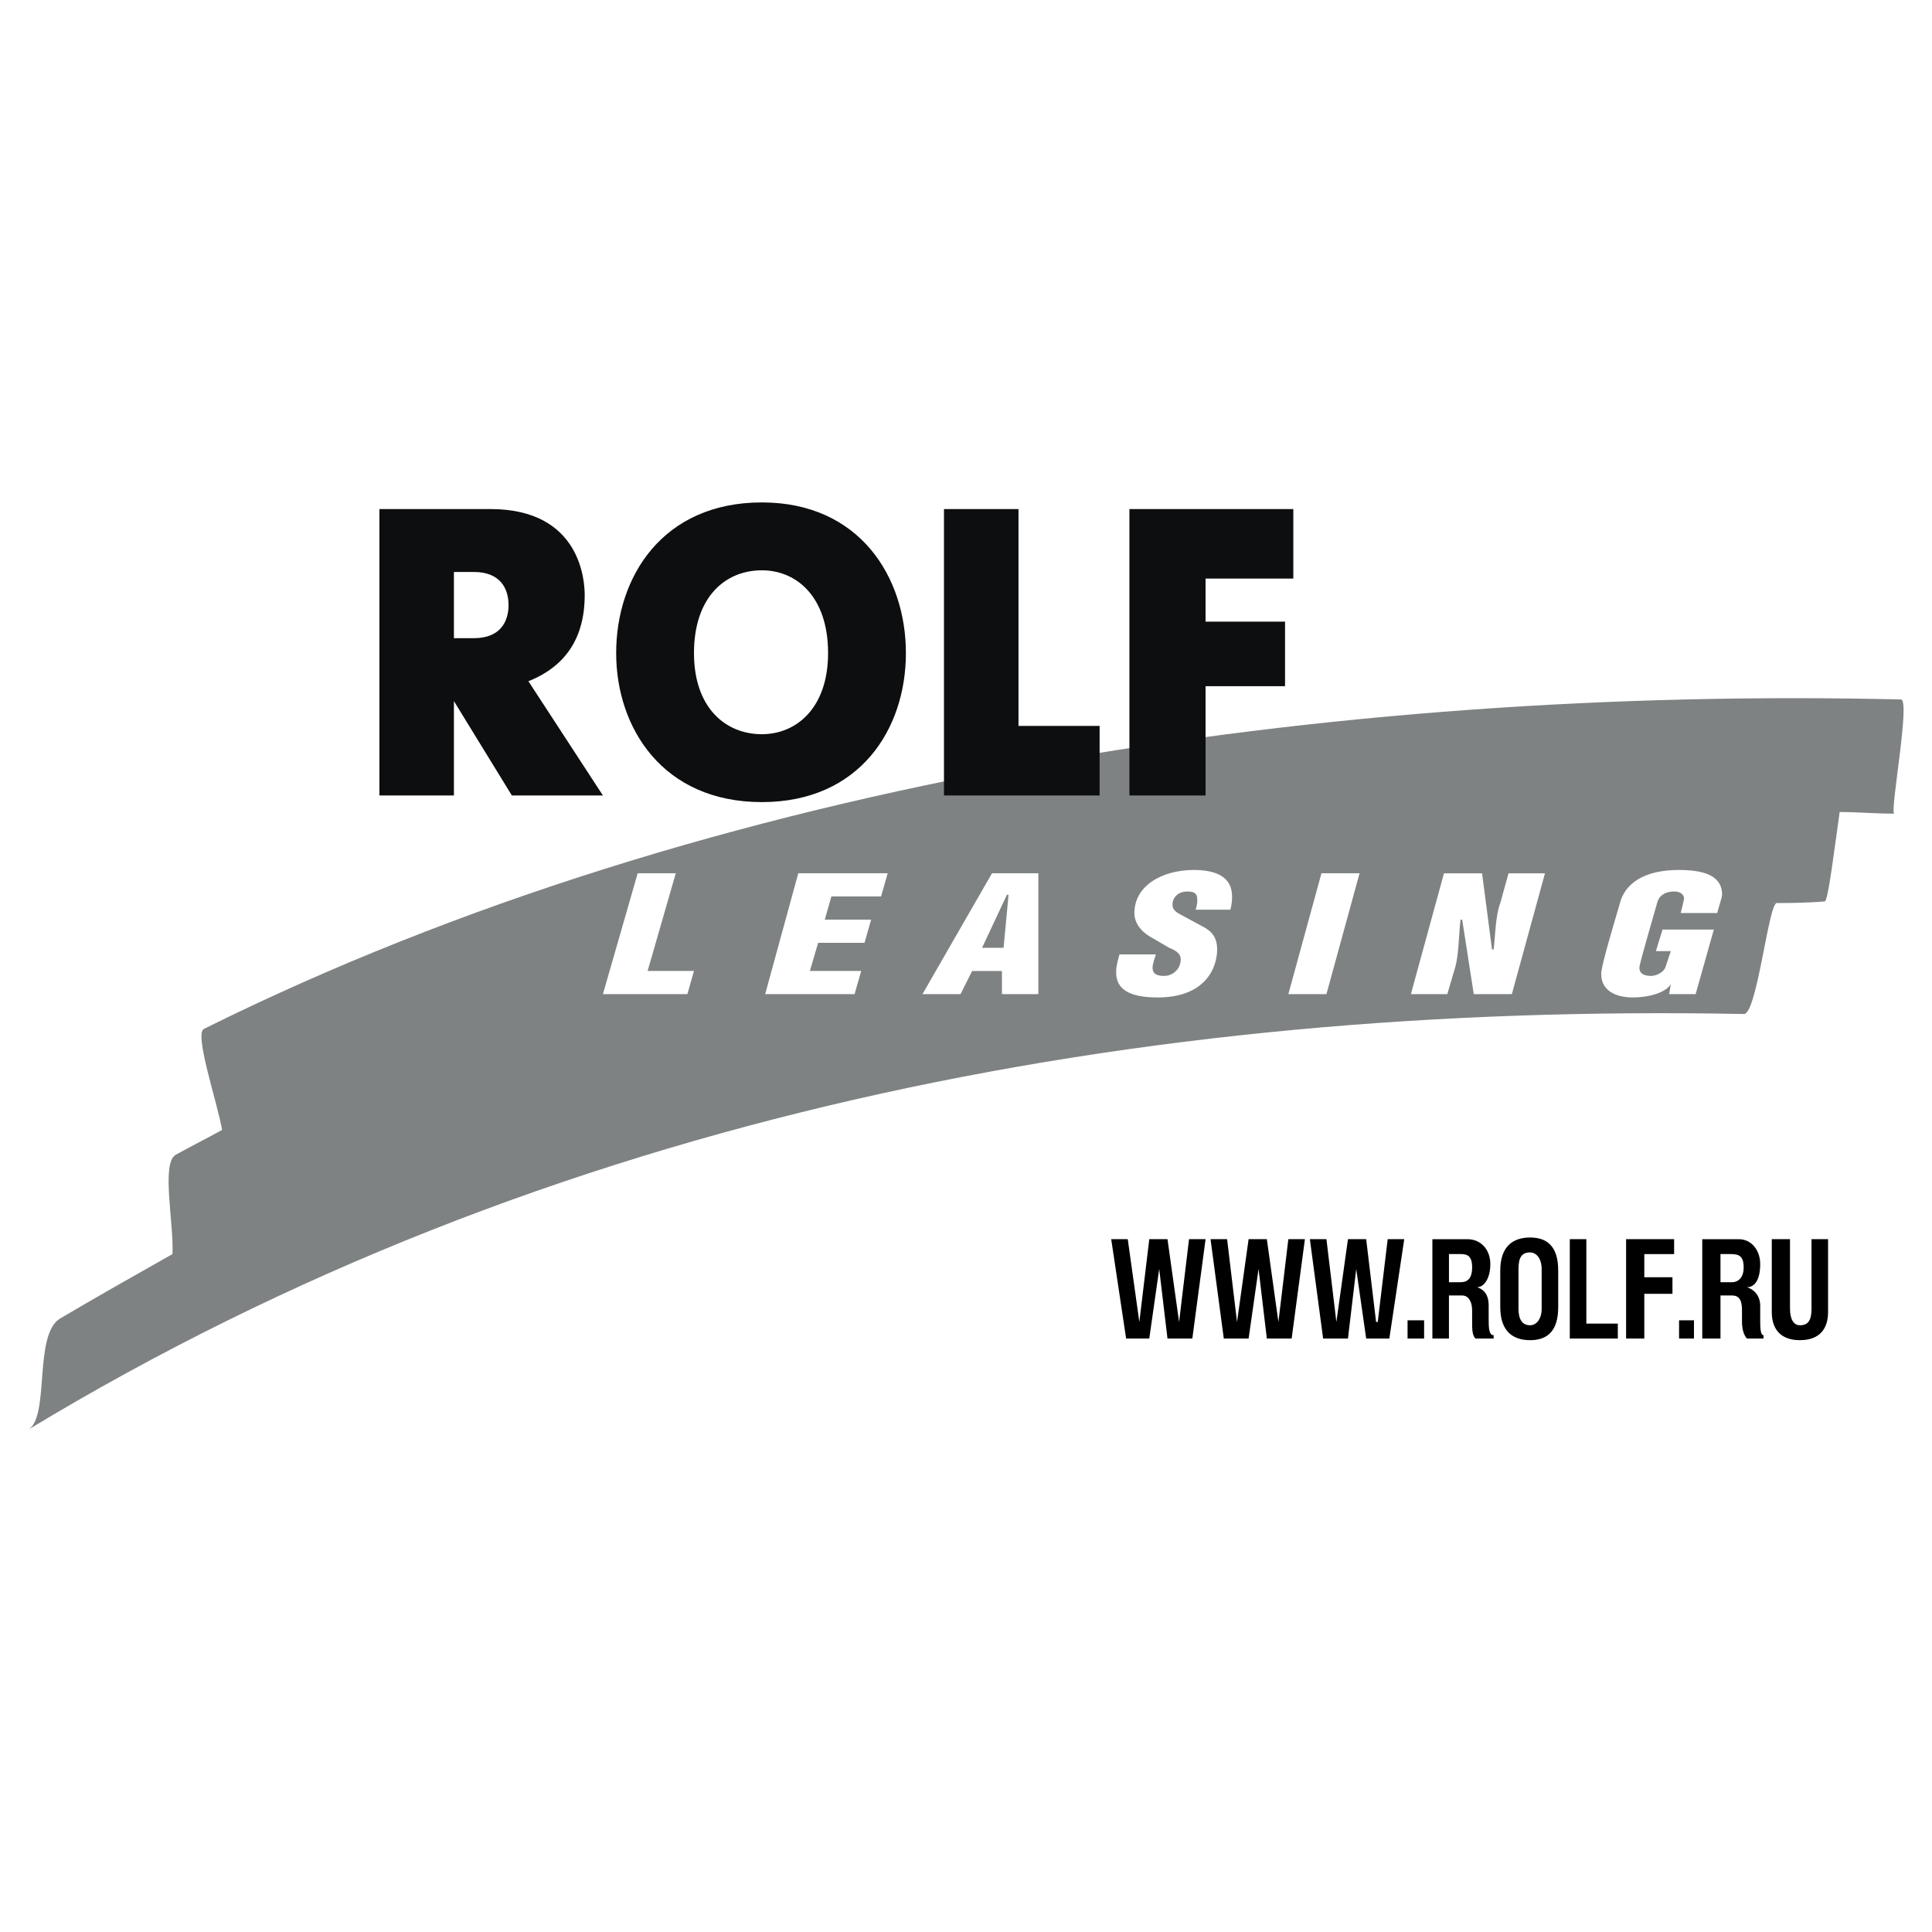 <svg xmlns="http://www.w3.org/2000/svg" width="2500" height="2500" viewBox="0 0 192.756 192.756"><g fill-rule="evenodd" clip-rule="evenodd"><path fill="#fff" d="M0 0h192.756v192.756H0V0z"/><path d="M118.959 133.545h-2.479l-.826-6.938-.99 6.938h-2.312l-1.487-9.912h1.651l1.156 8.26.992-8.26h1.816l1.157 8.26.992-8.26h1.65l-1.32 9.912zM128.869 133.545h-2.476l-.827-6.938-.992 6.938h-2.476l-1.323-9.912h1.653l.99 8.26 1.156-8.26h1.819l1.154 8.26.992-8.26h1.652l-1.322 9.912zM138.615 133.545h-2.312l-.992-6.938-.825 6.938h-2.478l-1.322-9.912h1.652l.992 8.26 1.156-8.26h1.817l.99 8.26h.166l.99-8.26h1.653l-1.487 9.912zM140.432 133.545h1.652v-1.818h-1.652v1.818zM146.875 126.441c0 1.156-.496 1.486-1.156 1.486h-1.156v-2.809h1.156c.66.001 1.156.167 1.156 1.323zm2.146 7.104v-.332c-.496 0-.496-.824-.496-1.65v-1.322c0-.66-.164-1.486-1.156-1.816.662 0 1.322-.826 1.322-2.312 0-1.322-.826-2.479-2.312-2.479h-3.469v9.912h1.652v-4.295h1.32c.66 0 .992.66.992 1.486v1.156c0 .66 0 1.32.33 1.652h1.817zM153.812 130.57c0 .992-.496 1.652-1.156 1.652-.826 0-1.156-.66-1.156-1.652v-3.963c0-1.156.33-1.652 1.156-1.652.66 0 1.156.66 1.156 1.652v3.963zm1.651-.164v-3.635c0-2.477-1.156-3.303-2.807-3.303-1.652 0-2.975.826-2.975 3.303v3.635c0 2.477 1.322 3.303 2.975 3.303 1.651 0 2.807-.826 2.807-3.303zM161.41 133.545v-1.488h-3.139v-8.424h-1.652v9.912h4.791zM164.053 125.119v2.313h2.808v1.652h-2.808v4.461h-1.817v-9.912h4.791v1.486h-2.974zM167.521 133.545h1.487v-1.818h-1.487v1.818zM174.295 133.545c-.33-.332-.496-.992-.496-1.652v-1.156c0-.826-.164-1.486-.99-1.486h-1.156v4.295h-1.818v-9.912h3.635c1.322 0 2.146 1.156 2.146 2.479 0 1.486-.494 2.312-1.32 2.312.99.33 1.32 1.156 1.32 1.816v1.322c0 .826 0 1.65.332 1.65v.332h-1.653zm-1.652-8.426h-.99v2.809h1.156c.494 0 1.156-.33 1.156-1.486s-.496-1.323-1.322-1.323zM179.58 133.709c-1.816 0-2.809-.99-2.809-2.809v-7.268h1.818v6.938c0 .992.33 1.652.99 1.652.826 0 1.156-.496 1.156-1.652v-6.938h1.652v7.268c.002 1.653-.825 2.809-2.807 2.809z"/><path d="M189.656 69.784c-55.996-1.322-118.436 7.598-169.312 32.87-.991.496 1.321 7.27 1.817 10.076-1.487.826-3.139 1.652-4.625 2.479-1.487.826-.166 6.938-.331 9.91-3.799 2.148-7.599 4.295-11.232 6.443-2.643 1.65-.991 9.746-3.139 11.066 51.868-31.385 111.003-42.617 171.13-41.461 1.32.166 2.477-11.067 3.303-11.067h-.99c1.816 0 3.799 0 5.781-.165.33 0 .99-5.451 1.486-8.92 1.816 0 3.635.165 5.451.165-.495.001 1.653-11.396.661-11.396z" fill="#7e8283"/><path fill="#fff" d="M68.578 99.186h-8.425l3.469-12.058h3.799l-2.808 9.745h4.625l-.66 2.313zM87.904 89.44h-4.956l-.66 2.313h4.625l-.661 2.312h-4.625l-.826 2.808h5.121l-.661 2.313h-8.92l3.304-12.058h8.919l-.66 2.312zM100.623 89.275l-.496 5.286H97.98l2.479-5.286h.164zm2.973 9.911V87.128h-4.625l-6.937 12.058h3.799l1.156-2.312h2.974v2.312h3.633zM122.758 90.762h-3.469c.166-.496.166-.826.166-.991 0-.661-.332-.826-.992-.826-.99 0-1.486.661-1.486 1.321 0 .331.164.661.826.991l2.146 1.156c.992.496 1.486 1.156 1.486 2.312 0 1.817-1.156 4.792-5.945 4.792-2.809 0-4.131-.826-4.131-2.479 0-.33 0-.661.33-1.817h3.635c-.33.991-.33 1.156-.33 1.321 0 .662.496.826 1.156.826.826 0 1.652-.66 1.652-1.652 0-.495-.33-.826-1.156-1.156l-1.982-1.156c-.826-.496-1.486-1.321-1.486-2.312 0-2.643 2.643-4.295 5.945-4.295 2.148 0 3.801.661 3.801 2.643 0 .331 0 .661-.166 1.322zM132.338 99.186h-3.799l3.303-12.058h3.801l-3.305 12.058zM150.838 99.186h-3.799l-1.156-7.432h-.164c-.166 1.321-.166 3.303-.496 4.625l-.826 2.808h-3.633l3.303-12.058h3.799l.992 7.598h.164c.166-1.321.166-3.304.66-4.625l.826-2.973h3.635l-3.305 12.057zM171.322 91.092h-3.635c.166-.661.33-1.321.33-1.487 0-.165-.164-.661-.99-.661-.992 0-1.488.496-1.652.991-.66 2.312-1.816 6.277-1.816 6.607 0 .496.33.826 1.156.826.494 0 1.32-.33 1.486-.991l.496-1.487h-1.488l.662-2.147h5.119l-1.816 6.441h-2.643l.166-.99c-.496.826-2.148 1.322-3.801 1.322-1.65 0-3.139-.662-3.139-2.312 0-.332 0-.827 1.818-6.939.494-2.147 2.477-3.469 5.945-3.469 2.975 0 4.295.826 4.295 2.478.001.166-.163.662-.493 1.818z"/><path d="M45.287 63.672v-6.607h1.982c2.643 0 3.469 1.651 3.469 3.303s-.826 3.304-3.469 3.304h-1.982zm-7.433 15.692h7.433v-9.416l5.781 9.416h9.085L52.72 67.967c2.478-.991 5.616-3.139 5.616-8.589 0-1.322-.331-8.59-9.416-8.59H37.854v28.576zM76.011 73.252c-3.634 0-6.772-2.643-6.772-8.094 0-5.616 3.139-8.259 6.772-8.259 3.469 0 6.607 2.643 6.607 8.259 0 5.451-3.139 8.094-6.607 8.094zm0 6.773c9.746 0 14.371-7.268 14.371-14.866s-4.625-15.032-14.371-15.032c-9.911 0-14.536 7.433-14.536 15.032 0 7.433 4.625 14.866 14.536 14.866zM94.181 50.788h7.434v21.638h8.094v6.938H94.181V50.788zM112.682 50.788h16.353v6.938h-8.756v4.294h7.93v6.442h-7.93v10.902h-7.597V50.788z" fill="#0c0e0f"/></g></svg>